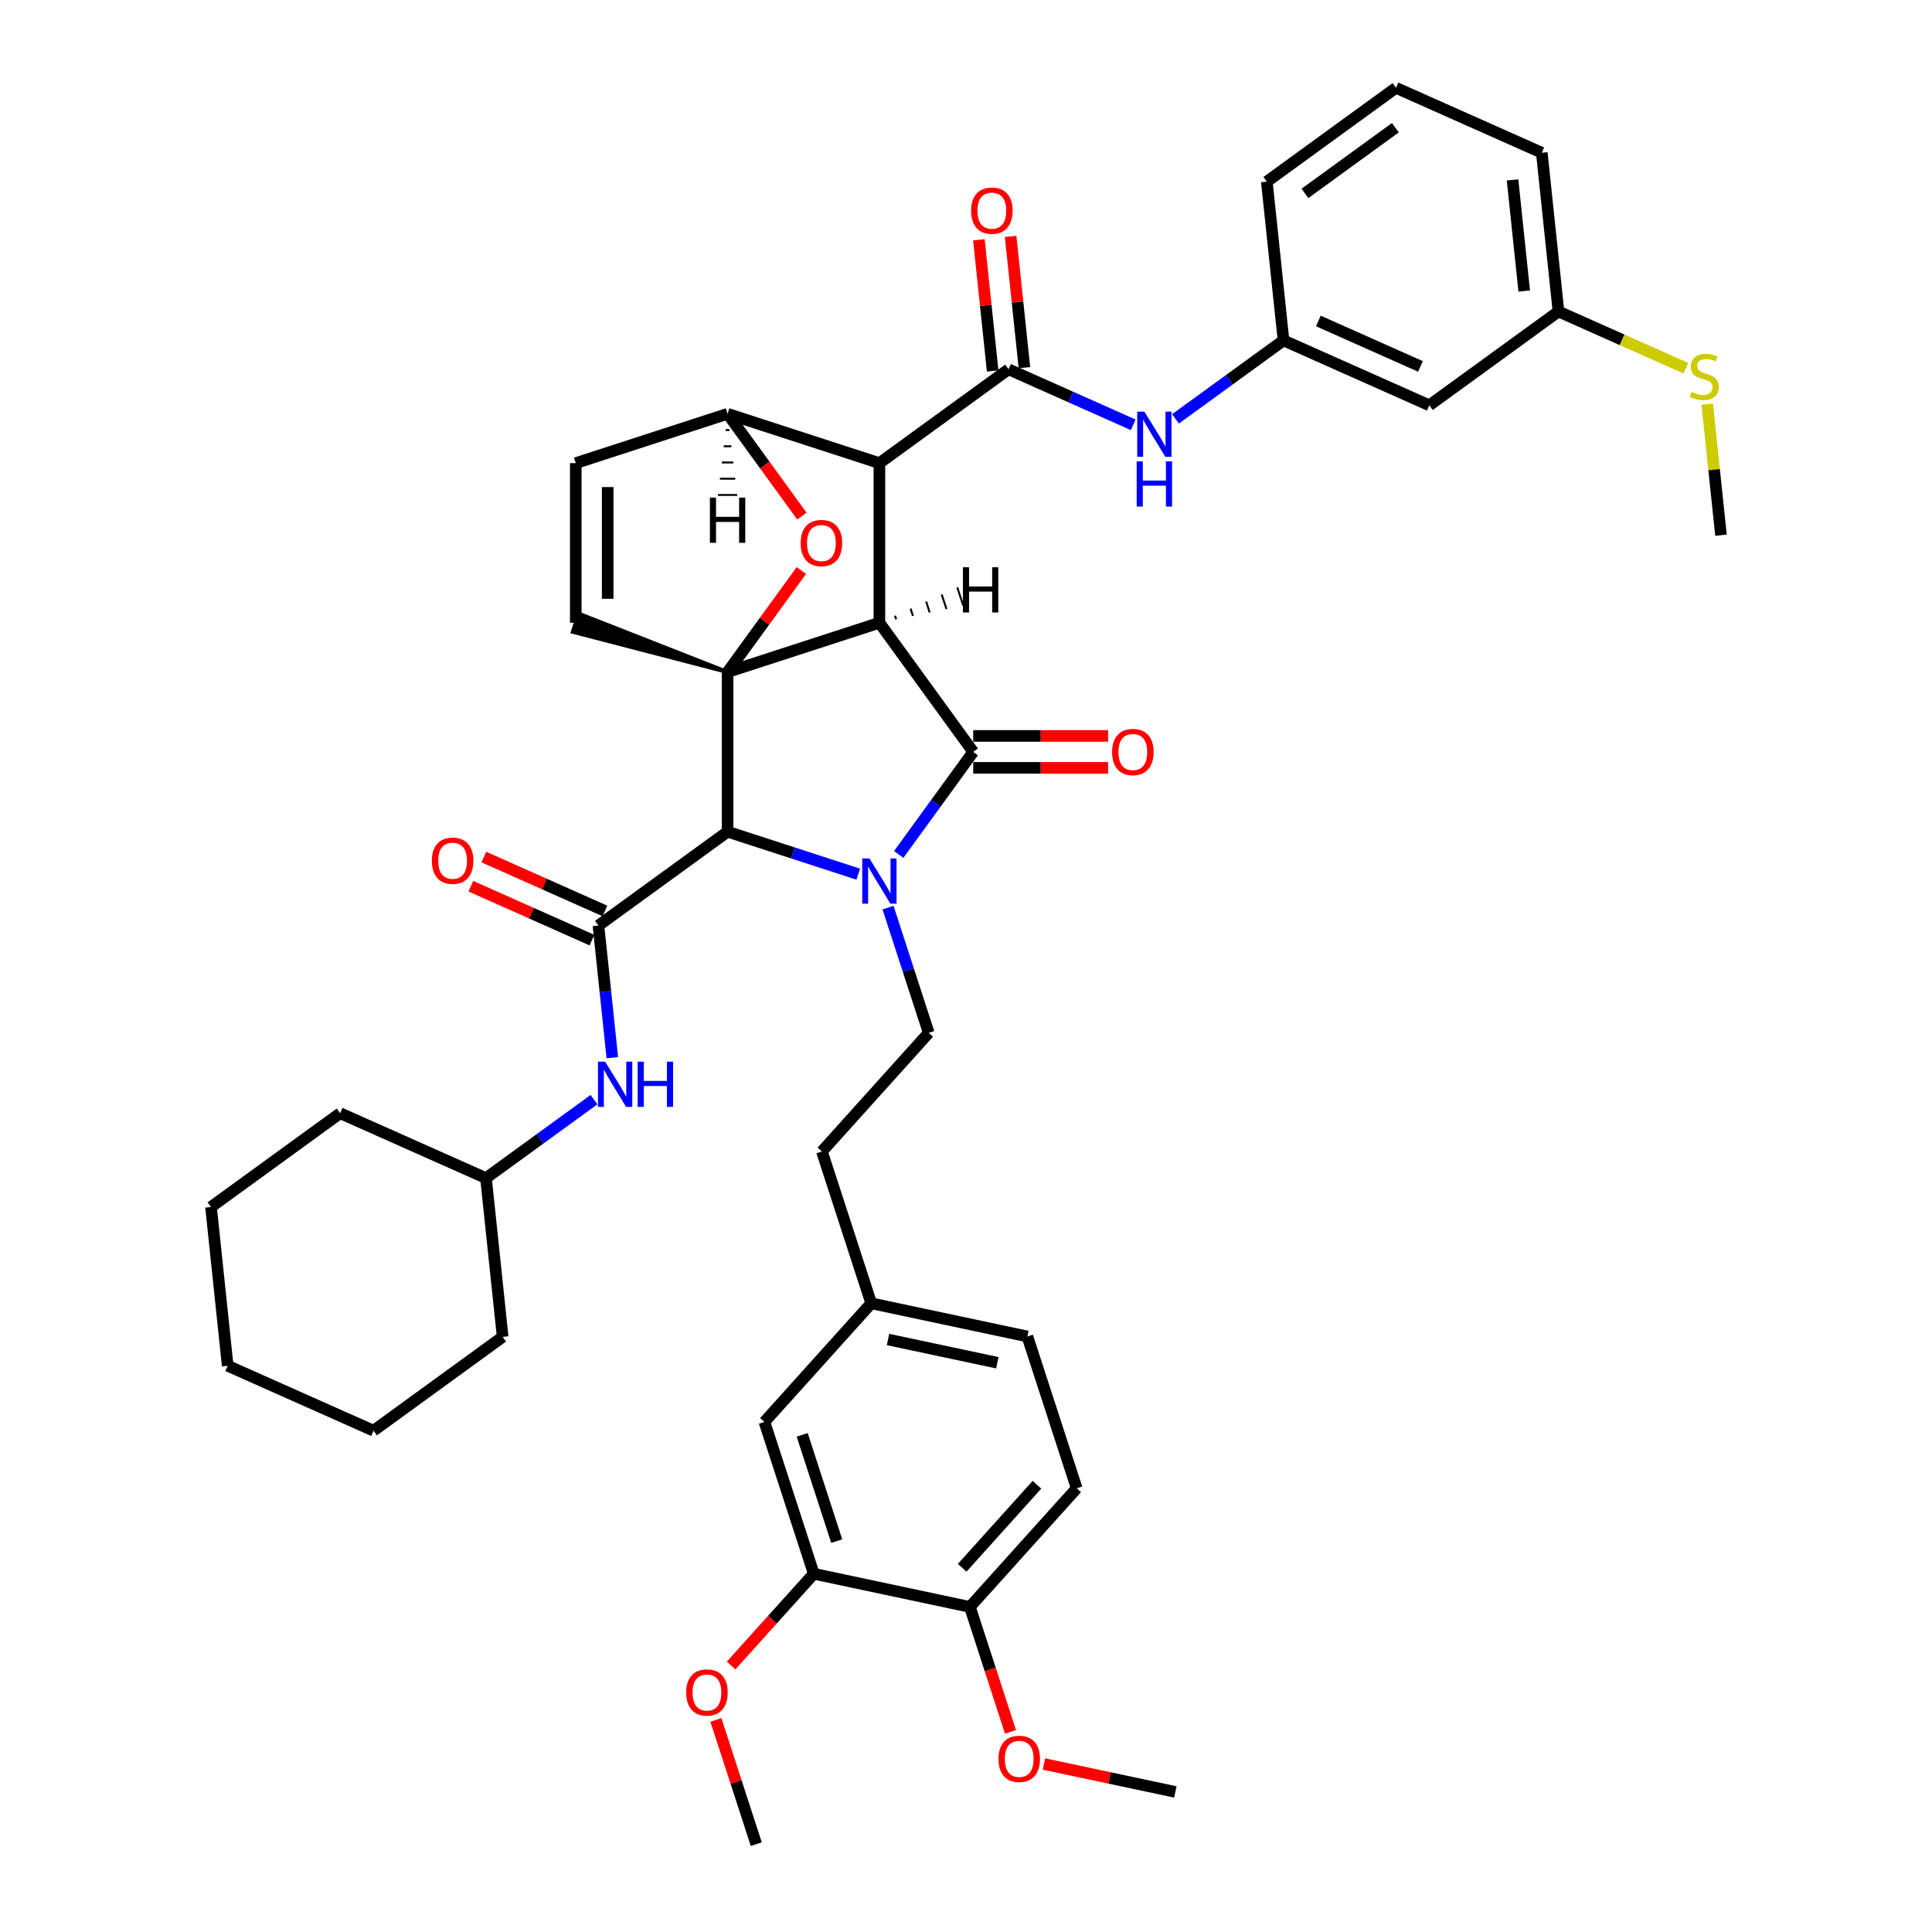 <?xml version='1.0' encoding='iso-8859-1'?>
<svg version='1.1' baseProfile='full'
              xmlns='http://www.w3.org/2000/svg'
                      xmlns:rdkit='http://www.rdkit.org/xml'
                      xmlns:xlink='http://www.w3.org/1999/xlink'
                  xml:space='preserve'
width='1000px' height='1000px' viewBox='0 0 1000 1000'>
<!-- END OF HEADER -->
<rect style='opacity:1.0;fill:#FFFFFF;stroke:none' width='1000' height='1000' x='0' y='0'> </rect>
<path class='bond-1' d='M 455.173,322.337 L 376.594,347.869' style='fill:none;fill-rule:evenodd;stroke:#000000;stroke-width:6px;stroke-linecap:butt;stroke-linejoin:miter;stroke-opacity:1' />
<path class='bond-2' d='M 455.173,322.337 L 455.173,239.714' style='fill:none;fill-rule:evenodd;stroke:#000000;stroke-width:6px;stroke-linecap:butt;stroke-linejoin:miter;stroke-opacity:1' />
<path class='bond-43' d='M 455.173,322.337 L 503.738,389.181' style='fill:none;fill-rule:evenodd;stroke:#000000;stroke-width:6px;stroke-linecap:butt;stroke-linejoin:miter;stroke-opacity:1' />
<path class='bond-48' d='M 463.85,320.56 L 463.238,318.674' style='fill:none;fill-rule:evenodd;stroke:#000000;stroke-width:1.0px;stroke-linecap:butt;stroke-linejoin:miter;stroke-opacity:1' />
<path class='bond-48' d='M 472.528,318.783 L 471.302,315.011' style='fill:none;fill-rule:evenodd;stroke:#000000;stroke-width:1.0px;stroke-linecap:butt;stroke-linejoin:miter;stroke-opacity:1' />
<path class='bond-48' d='M 481.205,317.006 L 479.367,311.348' style='fill:none;fill-rule:evenodd;stroke:#000000;stroke-width:1.0px;stroke-linecap:butt;stroke-linejoin:miter;stroke-opacity:1' />
<path class='bond-48' d='M 489.882,315.229 L 487.431,307.686' style='fill:none;fill-rule:evenodd;stroke:#000000;stroke-width:1.0px;stroke-linecap:butt;stroke-linejoin:miter;stroke-opacity:1' />
<path class='bond-48' d='M 498.56,313.452 L 495.496,304.023' style='fill:none;fill-rule:evenodd;stroke:#000000;stroke-width:1.0px;stroke-linecap:butt;stroke-linejoin:miter;stroke-opacity:1' />
<path class='bond-0' d='M 444.234,452.47 L 410.414,441.481' style='fill:none;fill-rule:evenodd;stroke:#0000FF;stroke-width:6px;stroke-linecap:butt;stroke-linejoin:miter;stroke-opacity:1' />
<path class='bond-0' d='M 410.414,441.481 L 376.594,430.492' style='fill:none;fill-rule:evenodd;stroke:#000000;stroke-width:6px;stroke-linecap:butt;stroke-linejoin:miter;stroke-opacity:1' />
<path class='bond-8' d='M 459.646,469.789 L 470.175,502.197' style='fill:none;fill-rule:evenodd;stroke:#0000FF;stroke-width:6px;stroke-linecap:butt;stroke-linejoin:miter;stroke-opacity:1' />
<path class='bond-8' d='M 470.175,502.197 L 480.705,534.604' style='fill:none;fill-rule:evenodd;stroke:#000000;stroke-width:6px;stroke-linecap:butt;stroke-linejoin:miter;stroke-opacity:1' />
<path class='bond-42' d='M 465.174,442.259 L 484.456,415.72' style='fill:none;fill-rule:evenodd;stroke:#0000FF;stroke-width:6px;stroke-linecap:butt;stroke-linejoin:miter;stroke-opacity:1' />
<path class='bond-42' d='M 484.456,415.72 L 503.738,389.181' style='fill:none;fill-rule:evenodd;stroke:#000000;stroke-width:6px;stroke-linecap:butt;stroke-linejoin:miter;stroke-opacity:1' />
<path class='bond-44' d='M 376.594,347.869 L 395.695,321.578' style='fill:none;fill-rule:evenodd;stroke:#000000;stroke-width:6px;stroke-linecap:butt;stroke-linejoin:miter;stroke-opacity:1' />
<path class='bond-44' d='M 395.695,321.578 L 414.797,295.286' style='fill:none;fill-rule:evenodd;stroke:#FF0000;stroke-width:6px;stroke-linecap:butt;stroke-linejoin:miter;stroke-opacity:1' />
<path class='bond-45' d='M 376.594,347.869 L 376.594,430.492' style='fill:none;fill-rule:evenodd;stroke:#000000;stroke-width:6px;stroke-linecap:butt;stroke-linejoin:miter;stroke-opacity:1' />
<path class='bond-46' d='M 376.594,347.869 L 299.546,317.622 L 296.482,327.052 Z' style='fill:#000000;fill-rule:evenodd;fill-opacity:1;stroke:#000000;stroke-width:2px;stroke-linecap:butt;stroke-linejoin:miter;stroke-opacity:1;' />
<path class='bond-3' d='M 376.594,430.492 L 309.75,479.057' style='fill:none;fill-rule:evenodd;stroke:#000000;stroke-width:6px;stroke-linecap:butt;stroke-linejoin:miter;stroke-opacity:1' />
<path class='bond-4' d='M 455.173,239.714 L 522.017,191.149' style='fill:none;fill-rule:evenodd;stroke:#000000;stroke-width:6px;stroke-linecap:butt;stroke-linejoin:miter;stroke-opacity:1' />
<path class='bond-38' d='M 455.173,239.714 L 376.594,214.182' style='fill:none;fill-rule:evenodd;stroke:#000000;stroke-width:6px;stroke-linecap:butt;stroke-linejoin:miter;stroke-opacity:1' />
<path class='bond-5' d='M 415.061,267.128 L 395.828,240.655' style='fill:none;fill-rule:evenodd;stroke:#FF0000;stroke-width:6px;stroke-linecap:butt;stroke-linejoin:miter;stroke-opacity:1' />
<path class='bond-5' d='M 395.828,240.655 L 376.594,214.182' style='fill:none;fill-rule:evenodd;stroke:#000000;stroke-width:6px;stroke-linecap:butt;stroke-linejoin:miter;stroke-opacity:1' />
<path class='bond-9' d='M 309.75,479.057 L 313.345,513.26' style='fill:none;fill-rule:evenodd;stroke:#000000;stroke-width:6px;stroke-linecap:butt;stroke-linejoin:miter;stroke-opacity:1' />
<path class='bond-9' d='M 313.345,513.26 L 316.94,547.463' style='fill:none;fill-rule:evenodd;stroke:#0000FF;stroke-width:6px;stroke-linecap:butt;stroke-linejoin:miter;stroke-opacity:1' />
<path class='bond-11' d='M 313.111,471.509 L 281.774,457.557' style='fill:none;fill-rule:evenodd;stroke:#000000;stroke-width:6px;stroke-linecap:butt;stroke-linejoin:miter;stroke-opacity:1' />
<path class='bond-11' d='M 281.774,457.557 L 250.437,443.605' style='fill:none;fill-rule:evenodd;stroke:#FF0000;stroke-width:6px;stroke-linecap:butt;stroke-linejoin:miter;stroke-opacity:1' />
<path class='bond-11' d='M 306.389,486.605 L 275.053,472.653' style='fill:none;fill-rule:evenodd;stroke:#000000;stroke-width:6px;stroke-linecap:butt;stroke-linejoin:miter;stroke-opacity:1' />
<path class='bond-11' d='M 275.053,472.653 L 243.716,458.701' style='fill:none;fill-rule:evenodd;stroke:#FF0000;stroke-width:6px;stroke-linecap:butt;stroke-linejoin:miter;stroke-opacity:1' />
<path class='bond-7' d='M 522.017,191.149 L 554.287,205.517' style='fill:none;fill-rule:evenodd;stroke:#000000;stroke-width:6px;stroke-linecap:butt;stroke-linejoin:miter;stroke-opacity:1' />
<path class='bond-7' d='M 554.287,205.517 L 586.558,219.884' style='fill:none;fill-rule:evenodd;stroke:#0000FF;stroke-width:6px;stroke-linecap:butt;stroke-linejoin:miter;stroke-opacity:1' />
<path class='bond-12' d='M 530.234,190.285 L 526.665,156.33' style='fill:none;fill-rule:evenodd;stroke:#000000;stroke-width:6px;stroke-linecap:butt;stroke-linejoin:miter;stroke-opacity:1' />
<path class='bond-12' d='M 526.665,156.33 L 523.096,122.375' style='fill:none;fill-rule:evenodd;stroke:#FF0000;stroke-width:6px;stroke-linecap:butt;stroke-linejoin:miter;stroke-opacity:1' />
<path class='bond-12' d='M 513.8,192.013 L 510.231,158.058' style='fill:none;fill-rule:evenodd;stroke:#000000;stroke-width:6px;stroke-linecap:butt;stroke-linejoin:miter;stroke-opacity:1' />
<path class='bond-12' d='M 510.231,158.058 L 506.662,124.103' style='fill:none;fill-rule:evenodd;stroke:#FF0000;stroke-width:6px;stroke-linecap:butt;stroke-linejoin:miter;stroke-opacity:1' />
<path class='bond-37' d='M 376.594,214.182 L 298.014,239.714' style='fill:none;fill-rule:evenodd;stroke:#000000;stroke-width:6px;stroke-linecap:butt;stroke-linejoin:miter;stroke-opacity:1' />
<path class='bond-49' d='M 375.602,222.583 L 377.585,222.583' style='fill:none;fill-rule:evenodd;stroke:#000000;stroke-width:1.0px;stroke-linecap:butt;stroke-linejoin:miter;stroke-opacity:1' />
<path class='bond-49' d='M 374.611,230.984 L 378.577,230.984' style='fill:none;fill-rule:evenodd;stroke:#000000;stroke-width:1.0px;stroke-linecap:butt;stroke-linejoin:miter;stroke-opacity:1' />
<path class='bond-49' d='M 373.619,239.385 L 379.568,239.385' style='fill:none;fill-rule:evenodd;stroke:#000000;stroke-width:1.0px;stroke-linecap:butt;stroke-linejoin:miter;stroke-opacity:1' />
<path class='bond-49' d='M 372.628,247.786 L 380.56,247.786' style='fill:none;fill-rule:evenodd;stroke:#000000;stroke-width:1.0px;stroke-linecap:butt;stroke-linejoin:miter;stroke-opacity:1' />
<path class='bond-49' d='M 371.636,256.187 L 381.551,256.187' style='fill:none;fill-rule:evenodd;stroke:#000000;stroke-width:1.0px;stroke-linecap:butt;stroke-linejoin:miter;stroke-opacity:1' />
<path class='bond-6' d='M 298.014,322.337 L 298.014,239.714' style='fill:none;fill-rule:evenodd;stroke:#000000;stroke-width:6px;stroke-linecap:butt;stroke-linejoin:miter;stroke-opacity:1' />
<path class='bond-6' d='M 314.539,309.943 L 314.539,252.107' style='fill:none;fill-rule:evenodd;stroke:#000000;stroke-width:6px;stroke-linecap:butt;stroke-linejoin:miter;stroke-opacity:1' />
<path class='bond-13' d='M 608.436,216.807 L 636.388,196.498' style='fill:none;fill-rule:evenodd;stroke:#0000FF;stroke-width:6px;stroke-linecap:butt;stroke-linejoin:miter;stroke-opacity:1' />
<path class='bond-13' d='M 636.388,196.498 L 664.341,176.19' style='fill:none;fill-rule:evenodd;stroke:#000000;stroke-width:6px;stroke-linecap:butt;stroke-linejoin:miter;stroke-opacity:1' />
<path class='bond-19' d='M 480.705,534.604 L 425.419,596.005' style='fill:none;fill-rule:evenodd;stroke:#000000;stroke-width:6px;stroke-linecap:butt;stroke-linejoin:miter;stroke-opacity:1' />
<path class='bond-22' d='M 307.447,569.176 L 279.495,589.484' style='fill:none;fill-rule:evenodd;stroke:#0000FF;stroke-width:6px;stroke-linecap:butt;stroke-linejoin:miter;stroke-opacity:1' />
<path class='bond-22' d='M 279.495,589.484 L 251.543,609.793' style='fill:none;fill-rule:evenodd;stroke:#000000;stroke-width:6px;stroke-linecap:butt;stroke-linejoin:miter;stroke-opacity:1' />
<path class='bond-47' d='M 573.555,380.918 L 538.646,380.918' style='fill:none;fill-rule:evenodd;stroke:#FF0000;stroke-width:6px;stroke-linecap:butt;stroke-linejoin:miter;stroke-opacity:1' />
<path class='bond-47' d='M 538.646,380.918 L 503.738,380.918' style='fill:none;fill-rule:evenodd;stroke:#000000;stroke-width:6px;stroke-linecap:butt;stroke-linejoin:miter;stroke-opacity:1' />
<path class='bond-47' d='M 573.555,397.443 L 538.646,397.443' style='fill:none;fill-rule:evenodd;stroke:#FF0000;stroke-width:6px;stroke-linecap:butt;stroke-linejoin:miter;stroke-opacity:1' />
<path class='bond-47' d='M 538.646,397.443 L 503.738,397.443' style='fill:none;fill-rule:evenodd;stroke:#000000;stroke-width:6px;stroke-linecap:butt;stroke-linejoin:miter;stroke-opacity:1' />
<path class='bond-10' d='M 421.198,814.565 L 395.665,735.985' style='fill:none;fill-rule:evenodd;stroke:#000000;stroke-width:6px;stroke-linecap:butt;stroke-linejoin:miter;stroke-opacity:1' />
<path class='bond-10' d='M 433.084,797.672 L 415.211,742.666' style='fill:none;fill-rule:evenodd;stroke:#000000;stroke-width:6px;stroke-linecap:butt;stroke-linejoin:miter;stroke-opacity:1' />
<path class='bond-24' d='M 421.198,814.565 L 399.811,838.317' style='fill:none;fill-rule:evenodd;stroke:#000000;stroke-width:6px;stroke-linecap:butt;stroke-linejoin:miter;stroke-opacity:1' />
<path class='bond-24' d='M 399.811,838.317 L 378.425,862.069' style='fill:none;fill-rule:evenodd;stroke:#FF0000;stroke-width:6px;stroke-linecap:butt;stroke-linejoin:miter;stroke-opacity:1' />
<path class='bond-40' d='M 421.198,814.565 L 502.015,831.743' style='fill:none;fill-rule:evenodd;stroke:#000000;stroke-width:6px;stroke-linecap:butt;stroke-linejoin:miter;stroke-opacity:1' />
<path class='bond-16' d='M 664.341,176.19 L 739.821,209.796' style='fill:none;fill-rule:evenodd;stroke:#000000;stroke-width:6px;stroke-linecap:butt;stroke-linejoin:miter;stroke-opacity:1' />
<path class='bond-16' d='M 682.384,166.135 L 735.22,189.659' style='fill:none;fill-rule:evenodd;stroke:#000000;stroke-width:6px;stroke-linecap:butt;stroke-linejoin:miter;stroke-opacity:1' />
<path class='bond-27' d='M 664.341,176.19 L 655.704,94.019' style='fill:none;fill-rule:evenodd;stroke:#000000;stroke-width:6px;stroke-linecap:butt;stroke-linejoin:miter;stroke-opacity:1' />
<path class='bond-14' d='M 502.015,831.743 L 557.301,770.342' style='fill:none;fill-rule:evenodd;stroke:#000000;stroke-width:6px;stroke-linecap:butt;stroke-linejoin:miter;stroke-opacity:1' />
<path class='bond-14' d='M 498.028,811.476 L 536.728,768.495' style='fill:none;fill-rule:evenodd;stroke:#000000;stroke-width:6px;stroke-linecap:butt;stroke-linejoin:miter;stroke-opacity:1' />
<path class='bond-25' d='M 502.015,831.743 L 512.524,864.084' style='fill:none;fill-rule:evenodd;stroke:#000000;stroke-width:6px;stroke-linecap:butt;stroke-linejoin:miter;stroke-opacity:1' />
<path class='bond-25' d='M 512.524,864.084 L 523.032,896.425' style='fill:none;fill-rule:evenodd;stroke:#FF0000;stroke-width:6px;stroke-linecap:butt;stroke-linejoin:miter;stroke-opacity:1' />
<path class='bond-15' d='M 395.665,735.985 L 450.951,674.584' style='fill:none;fill-rule:evenodd;stroke:#000000;stroke-width:6px;stroke-linecap:butt;stroke-linejoin:miter;stroke-opacity:1' />
<path class='bond-20' d='M 739.821,209.796 L 806.664,161.231' style='fill:none;fill-rule:evenodd;stroke:#000000;stroke-width:6px;stroke-linecap:butt;stroke-linejoin:miter;stroke-opacity:1' />
<path class='bond-17' d='M 557.301,770.342 L 531.769,691.763' style='fill:none;fill-rule:evenodd;stroke:#000000;stroke-width:6px;stroke-linecap:butt;stroke-linejoin:miter;stroke-opacity:1' />
<path class='bond-18' d='M 450.951,674.584 L 425.419,596.005' style='fill:none;fill-rule:evenodd;stroke:#000000;stroke-width:6px;stroke-linecap:butt;stroke-linejoin:miter;stroke-opacity:1' />
<path class='bond-23' d='M 450.951,674.584 L 531.769,691.763' style='fill:none;fill-rule:evenodd;stroke:#000000;stroke-width:6px;stroke-linecap:butt;stroke-linejoin:miter;stroke-opacity:1' />
<path class='bond-23' d='M 459.638,693.325 L 516.211,705.35' style='fill:none;fill-rule:evenodd;stroke:#000000;stroke-width:6px;stroke-linecap:butt;stroke-linejoin:miter;stroke-opacity:1' />
<path class='bond-21' d='M 806.664,161.231 L 839.621,175.904' style='fill:none;fill-rule:evenodd;stroke:#000000;stroke-width:6px;stroke-linecap:butt;stroke-linejoin:miter;stroke-opacity:1' />
<path class='bond-21' d='M 839.621,175.904 L 872.577,190.577' style='fill:none;fill-rule:evenodd;stroke:#CCCC00;stroke-width:6px;stroke-linecap:butt;stroke-linejoin:miter;stroke-opacity:1' />
<path class='bond-41' d='M 806.664,161.231 L 798.028,79.061' style='fill:none;fill-rule:evenodd;stroke:#000000;stroke-width:6px;stroke-linecap:butt;stroke-linejoin:miter;stroke-opacity:1' />
<path class='bond-41' d='M 788.935,150.633 L 782.889,93.113' style='fill:none;fill-rule:evenodd;stroke:#000000;stroke-width:6px;stroke-linecap:butt;stroke-linejoin:miter;stroke-opacity:1' />
<path class='bond-29' d='M 883.654,209.197 L 887.217,243.102' style='fill:none;fill-rule:evenodd;stroke:#CCCC00;stroke-width:6px;stroke-linecap:butt;stroke-linejoin:miter;stroke-opacity:1' />
<path class='bond-29' d='M 887.217,243.102 L 890.781,277.008' style='fill:none;fill-rule:evenodd;stroke:#000000;stroke-width:6px;stroke-linecap:butt;stroke-linejoin:miter;stroke-opacity:1' />
<path class='bond-32' d='M 251.543,609.793 L 176.063,576.187' style='fill:none;fill-rule:evenodd;stroke:#000000;stroke-width:6px;stroke-linecap:butt;stroke-linejoin:miter;stroke-opacity:1' />
<path class='bond-33' d='M 251.543,609.793 L 260.179,691.963' style='fill:none;fill-rule:evenodd;stroke:#000000;stroke-width:6px;stroke-linecap:butt;stroke-linejoin:miter;stroke-opacity:1' />
<path class='bond-30' d='M 370.545,890.227 L 380.995,922.386' style='fill:none;fill-rule:evenodd;stroke:#FF0000;stroke-width:6px;stroke-linecap:butt;stroke-linejoin:miter;stroke-opacity:1' />
<path class='bond-30' d='M 380.995,922.386 L 391.444,954.545' style='fill:none;fill-rule:evenodd;stroke:#000000;stroke-width:6px;stroke-linecap:butt;stroke-linejoin:miter;stroke-opacity:1' />
<path class='bond-31' d='M 540.354,913.045 L 574.36,920.273' style='fill:none;fill-rule:evenodd;stroke:#FF0000;stroke-width:6px;stroke-linecap:butt;stroke-linejoin:miter;stroke-opacity:1' />
<path class='bond-31' d='M 574.36,920.273 L 608.365,927.501' style='fill:none;fill-rule:evenodd;stroke:#000000;stroke-width:6px;stroke-linecap:butt;stroke-linejoin:miter;stroke-opacity:1' />
<path class='bond-26' d='M 722.548,45.455 L 655.704,94.019' style='fill:none;fill-rule:evenodd;stroke:#000000;stroke-width:6px;stroke-linecap:butt;stroke-linejoin:miter;stroke-opacity:1' />
<path class='bond-26' d='M 722.234,66.108 L 675.444,100.103' style='fill:none;fill-rule:evenodd;stroke:#000000;stroke-width:6px;stroke-linecap:butt;stroke-linejoin:miter;stroke-opacity:1' />
<path class='bond-28' d='M 722.548,45.455 L 798.028,79.061' style='fill:none;fill-rule:evenodd;stroke:#000000;stroke-width:6px;stroke-linecap:butt;stroke-linejoin:miter;stroke-opacity:1' />
<path class='bond-34' d='M 176.063,576.187 L 109.219,624.751' style='fill:none;fill-rule:evenodd;stroke:#000000;stroke-width:6px;stroke-linecap:butt;stroke-linejoin:miter;stroke-opacity:1' />
<path class='bond-35' d='M 260.179,691.963 L 193.336,740.528' style='fill:none;fill-rule:evenodd;stroke:#000000;stroke-width:6px;stroke-linecap:butt;stroke-linejoin:miter;stroke-opacity:1' />
<path class='bond-39' d='M 109.219,624.751 L 117.855,706.922' style='fill:none;fill-rule:evenodd;stroke:#000000;stroke-width:6px;stroke-linecap:butt;stroke-linejoin:miter;stroke-opacity:1' />
<path class='bond-36' d='M 193.336,740.528 L 117.855,706.922' style='fill:none;fill-rule:evenodd;stroke:#000000;stroke-width:6px;stroke-linecap:butt;stroke-linejoin:miter;stroke-opacity:1' />
<path  class='atom-1' d='M 450.001 444.325
L 457.668 456.718
Q 458.428 457.941, 459.651 460.155
Q 460.874 462.37, 460.94 462.502
L 460.94 444.325
L 464.047 444.325
L 464.047 467.724
L 460.841 467.724
L 452.612 454.174
Q 451.653 452.587, 450.629 450.769
Q 449.637 448.952, 449.34 448.39
L 449.34 467.724
L 446.299 467.724
L 446.299 444.325
L 450.001 444.325
' fill='#0000FF'/>
<path  class='atom-5' d='M 414.417 281.091
Q 414.417 275.473, 417.194 272.333
Q 419.97 269.194, 425.158 269.194
Q 430.347 269.194, 433.123 272.333
Q 435.899 275.473, 435.899 281.091
Q 435.899 286.776, 433.09 290.015
Q 430.281 293.221, 425.158 293.221
Q 420.003 293.221, 417.194 290.015
Q 414.417 286.809, 414.417 281.091
M 425.158 290.577
Q 428.728 290.577, 430.645 288.197
Q 432.594 285.784, 432.594 281.091
Q 432.594 276.498, 430.645 274.184
Q 428.728 271.838, 425.158 271.838
Q 421.589 271.838, 419.639 274.151
Q 417.722 276.465, 417.722 281.091
Q 417.722 285.817, 419.639 288.197
Q 421.589 290.577, 425.158 290.577
' fill='#FF0000'/>
<path  class='atom-11' d='M 592.325 213.055
L 599.992 225.449
Q 600.752 226.672, 601.975 228.886
Q 603.198 231.1, 603.264 231.232
L 603.264 213.055
L 606.371 213.055
L 606.371 236.454
L 603.165 236.454
L 594.936 222.904
Q 593.977 221.318, 592.953 219.5
Q 591.961 217.682, 591.664 217.12
L 591.664 236.454
L 588.623 236.454
L 588.623 213.055
L 592.325 213.055
' fill='#0000FF'/>
<path  class='atom-11' d='M 588.342 238.794
L 591.515 238.794
L 591.515 248.742
L 603.479 248.742
L 603.479 238.794
L 606.652 238.794
L 606.652 262.193
L 603.479 262.193
L 603.479 251.386
L 591.515 251.386
L 591.515 262.193
L 588.342 262.193
L 588.342 238.794
' fill='#0000FF'/>
<path  class='atom-13' d='M 313.214 549.528
L 320.882 561.922
Q 321.642 563.145, 322.865 565.359
Q 324.087 567.573, 324.154 567.705
L 324.154 549.528
L 327.26 549.528
L 327.26 572.927
L 324.054 572.927
L 315.825 559.377
Q 314.867 557.791, 313.842 555.973
Q 312.851 554.155, 312.553 553.593
L 312.553 572.927
L 309.513 572.927
L 309.513 549.528
L 313.214 549.528
' fill='#0000FF'/>
<path  class='atom-13' d='M 330.069 549.528
L 333.242 549.528
L 333.242 559.476
L 345.206 559.476
L 345.206 549.528
L 348.379 549.528
L 348.379 572.927
L 345.206 572.927
L 345.206 562.12
L 333.242 562.12
L 333.242 572.927
L 330.069 572.927
L 330.069 549.528
' fill='#0000FF'/>
<path  class='atom-14' d='M 575.62 389.247
Q 575.62 383.628, 578.396 380.489
Q 581.172 377.349, 586.361 377.349
Q 591.55 377.349, 594.326 380.489
Q 597.102 383.628, 597.102 389.247
Q 597.102 394.931, 594.293 398.17
Q 591.484 401.376, 586.361 401.376
Q 581.205 401.376, 578.396 398.17
Q 575.62 394.964, 575.62 389.247
M 586.361 398.732
Q 589.931 398.732, 591.847 396.352
Q 593.797 393.94, 593.797 389.247
Q 593.797 384.653, 591.847 382.339
Q 589.931 379.993, 586.361 379.993
Q 582.792 379.993, 580.842 382.306
Q 578.925 384.62, 578.925 389.247
Q 578.925 393.973, 580.842 396.352
Q 582.792 398.732, 586.361 398.732
' fill='#FF0000'/>
<path  class='atom-16' d='M 223.529 445.517
Q 223.529 439.899, 226.305 436.759
Q 229.081 433.619, 234.27 433.619
Q 239.459 433.619, 242.235 436.759
Q 245.011 439.899, 245.011 445.517
Q 245.011 451.202, 242.202 454.441
Q 239.392 457.646, 234.27 457.646
Q 229.114 457.646, 226.305 454.441
Q 223.529 451.235, 223.529 445.517
M 234.27 455.002
Q 237.839 455.002, 239.756 452.623
Q 241.706 450.21, 241.706 445.517
Q 241.706 440.923, 239.756 438.61
Q 237.839 436.263, 234.27 436.263
Q 230.7 436.263, 228.751 438.577
Q 226.834 440.89, 226.834 445.517
Q 226.834 450.243, 228.751 452.623
Q 230.7 455.002, 234.27 455.002
' fill='#FF0000'/>
<path  class='atom-17' d='M 502.639 109.044
Q 502.639 103.426, 505.415 100.286
Q 508.192 97.147, 513.38 97.147
Q 518.569 97.147, 521.345 100.286
Q 524.121 103.426, 524.121 109.044
Q 524.121 114.729, 521.312 117.968
Q 518.503 121.173, 513.38 121.173
Q 508.225 121.173, 505.415 117.968
Q 502.639 114.762, 502.639 109.044
M 513.38 118.529
Q 516.95 118.529, 518.866 116.15
Q 520.816 113.737, 520.816 109.044
Q 520.816 104.45, 518.866 102.137
Q 516.95 99.79, 513.38 99.79
Q 509.811 99.79, 507.861 102.104
Q 505.944 104.417, 505.944 109.044
Q 505.944 113.77, 507.861 116.15
Q 509.811 118.529, 513.38 118.529
' fill='#FF0000'/>
<path  class='atom-26' d='M 875.535 202.868
Q 875.799 202.967, 876.89 203.43
Q 877.98 203.893, 879.17 204.19
Q 880.393 204.454, 881.583 204.454
Q 883.797 204.454, 885.086 203.397
Q 886.375 202.306, 886.375 200.422
Q 886.375 199.134, 885.714 198.34
Q 885.086 197.547, 884.095 197.118
Q 883.103 196.688, 881.451 196.192
Q 879.368 195.564, 878.113 194.969
Q 876.89 194.374, 875.997 193.119
Q 875.138 191.863, 875.138 189.748
Q 875.138 186.806, 877.121 184.988
Q 879.137 183.171, 883.103 183.171
Q 885.813 183.171, 888.887 184.46
L 888.127 187.004
Q 885.317 185.848, 883.202 185.848
Q 880.922 185.848, 879.666 186.806
Q 878.41 187.732, 878.443 189.351
Q 878.443 190.607, 879.071 191.367
Q 879.732 192.127, 880.657 192.557
Q 881.616 192.986, 883.202 193.482
Q 885.317 194.143, 886.573 194.804
Q 887.829 195.465, 888.721 196.82
Q 889.647 198.142, 889.647 200.422
Q 889.647 203.661, 887.466 205.413
Q 885.317 207.131, 881.715 207.131
Q 879.633 207.131, 878.046 206.669
Q 876.493 206.239, 874.642 205.479
L 875.535 202.868
' fill='#CCCC00'/>
<path  class='atom-29' d='M 355.171 876.032
Q 355.171 870.414, 357.947 867.274
Q 360.723 864.134, 365.912 864.134
Q 371.1 864.134, 373.877 867.274
Q 376.653 870.414, 376.653 876.032
Q 376.653 881.717, 373.844 884.955
Q 371.034 888.161, 365.912 888.161
Q 360.756 888.161, 357.947 884.955
Q 355.171 881.75, 355.171 876.032
M 365.912 885.517
Q 369.481 885.517, 371.398 883.138
Q 373.348 880.725, 373.348 876.032
Q 373.348 871.438, 371.398 869.125
Q 369.481 866.778, 365.912 866.778
Q 362.342 866.778, 360.392 869.092
Q 358.476 871.405, 358.476 876.032
Q 358.476 880.758, 360.392 883.138
Q 362.342 885.517, 365.912 885.517
' fill='#FF0000'/>
<path  class='atom-30' d='M 516.806 910.389
Q 516.806 904.77, 519.582 901.631
Q 522.359 898.491, 527.547 898.491
Q 532.736 898.491, 535.512 901.631
Q 538.288 904.77, 538.288 910.389
Q 538.288 916.073, 535.479 919.312
Q 532.67 922.518, 527.547 922.518
Q 522.392 922.518, 519.582 919.312
Q 516.806 916.106, 516.806 910.389
M 527.547 919.874
Q 531.117 919.874, 533.034 917.494
Q 534.983 915.082, 534.983 910.389
Q 534.983 905.795, 533.034 903.481
Q 531.117 901.135, 527.547 901.135
Q 523.978 901.135, 522.028 903.448
Q 520.111 905.762, 520.111 910.389
Q 520.111 915.115, 522.028 917.494
Q 523.978 919.874, 527.547 919.874
' fill='#FF0000'/>
<path  class='atom-43' d='M 498.405 293.616
L 501.577 293.616
L 501.577 303.564
L 513.541 303.564
L 513.541 293.616
L 516.714 293.616
L 516.714 317.015
L 513.541 317.015
L 513.541 306.208
L 501.577 306.208
L 501.577 317.015
L 498.405 317.015
L 498.405 293.616
' fill='#000000'/>
<path  class='atom-44' d='M 367.439 257.564
L 370.612 257.564
L 370.612 267.512
L 382.576 267.512
L 382.576 257.564
L 385.748 257.564
L 385.748 280.963
L 382.576 280.963
L 382.576 270.156
L 370.612 270.156
L 370.612 280.963
L 367.439 280.963
L 367.439 257.564
' fill='#000000'/>
</svg>
